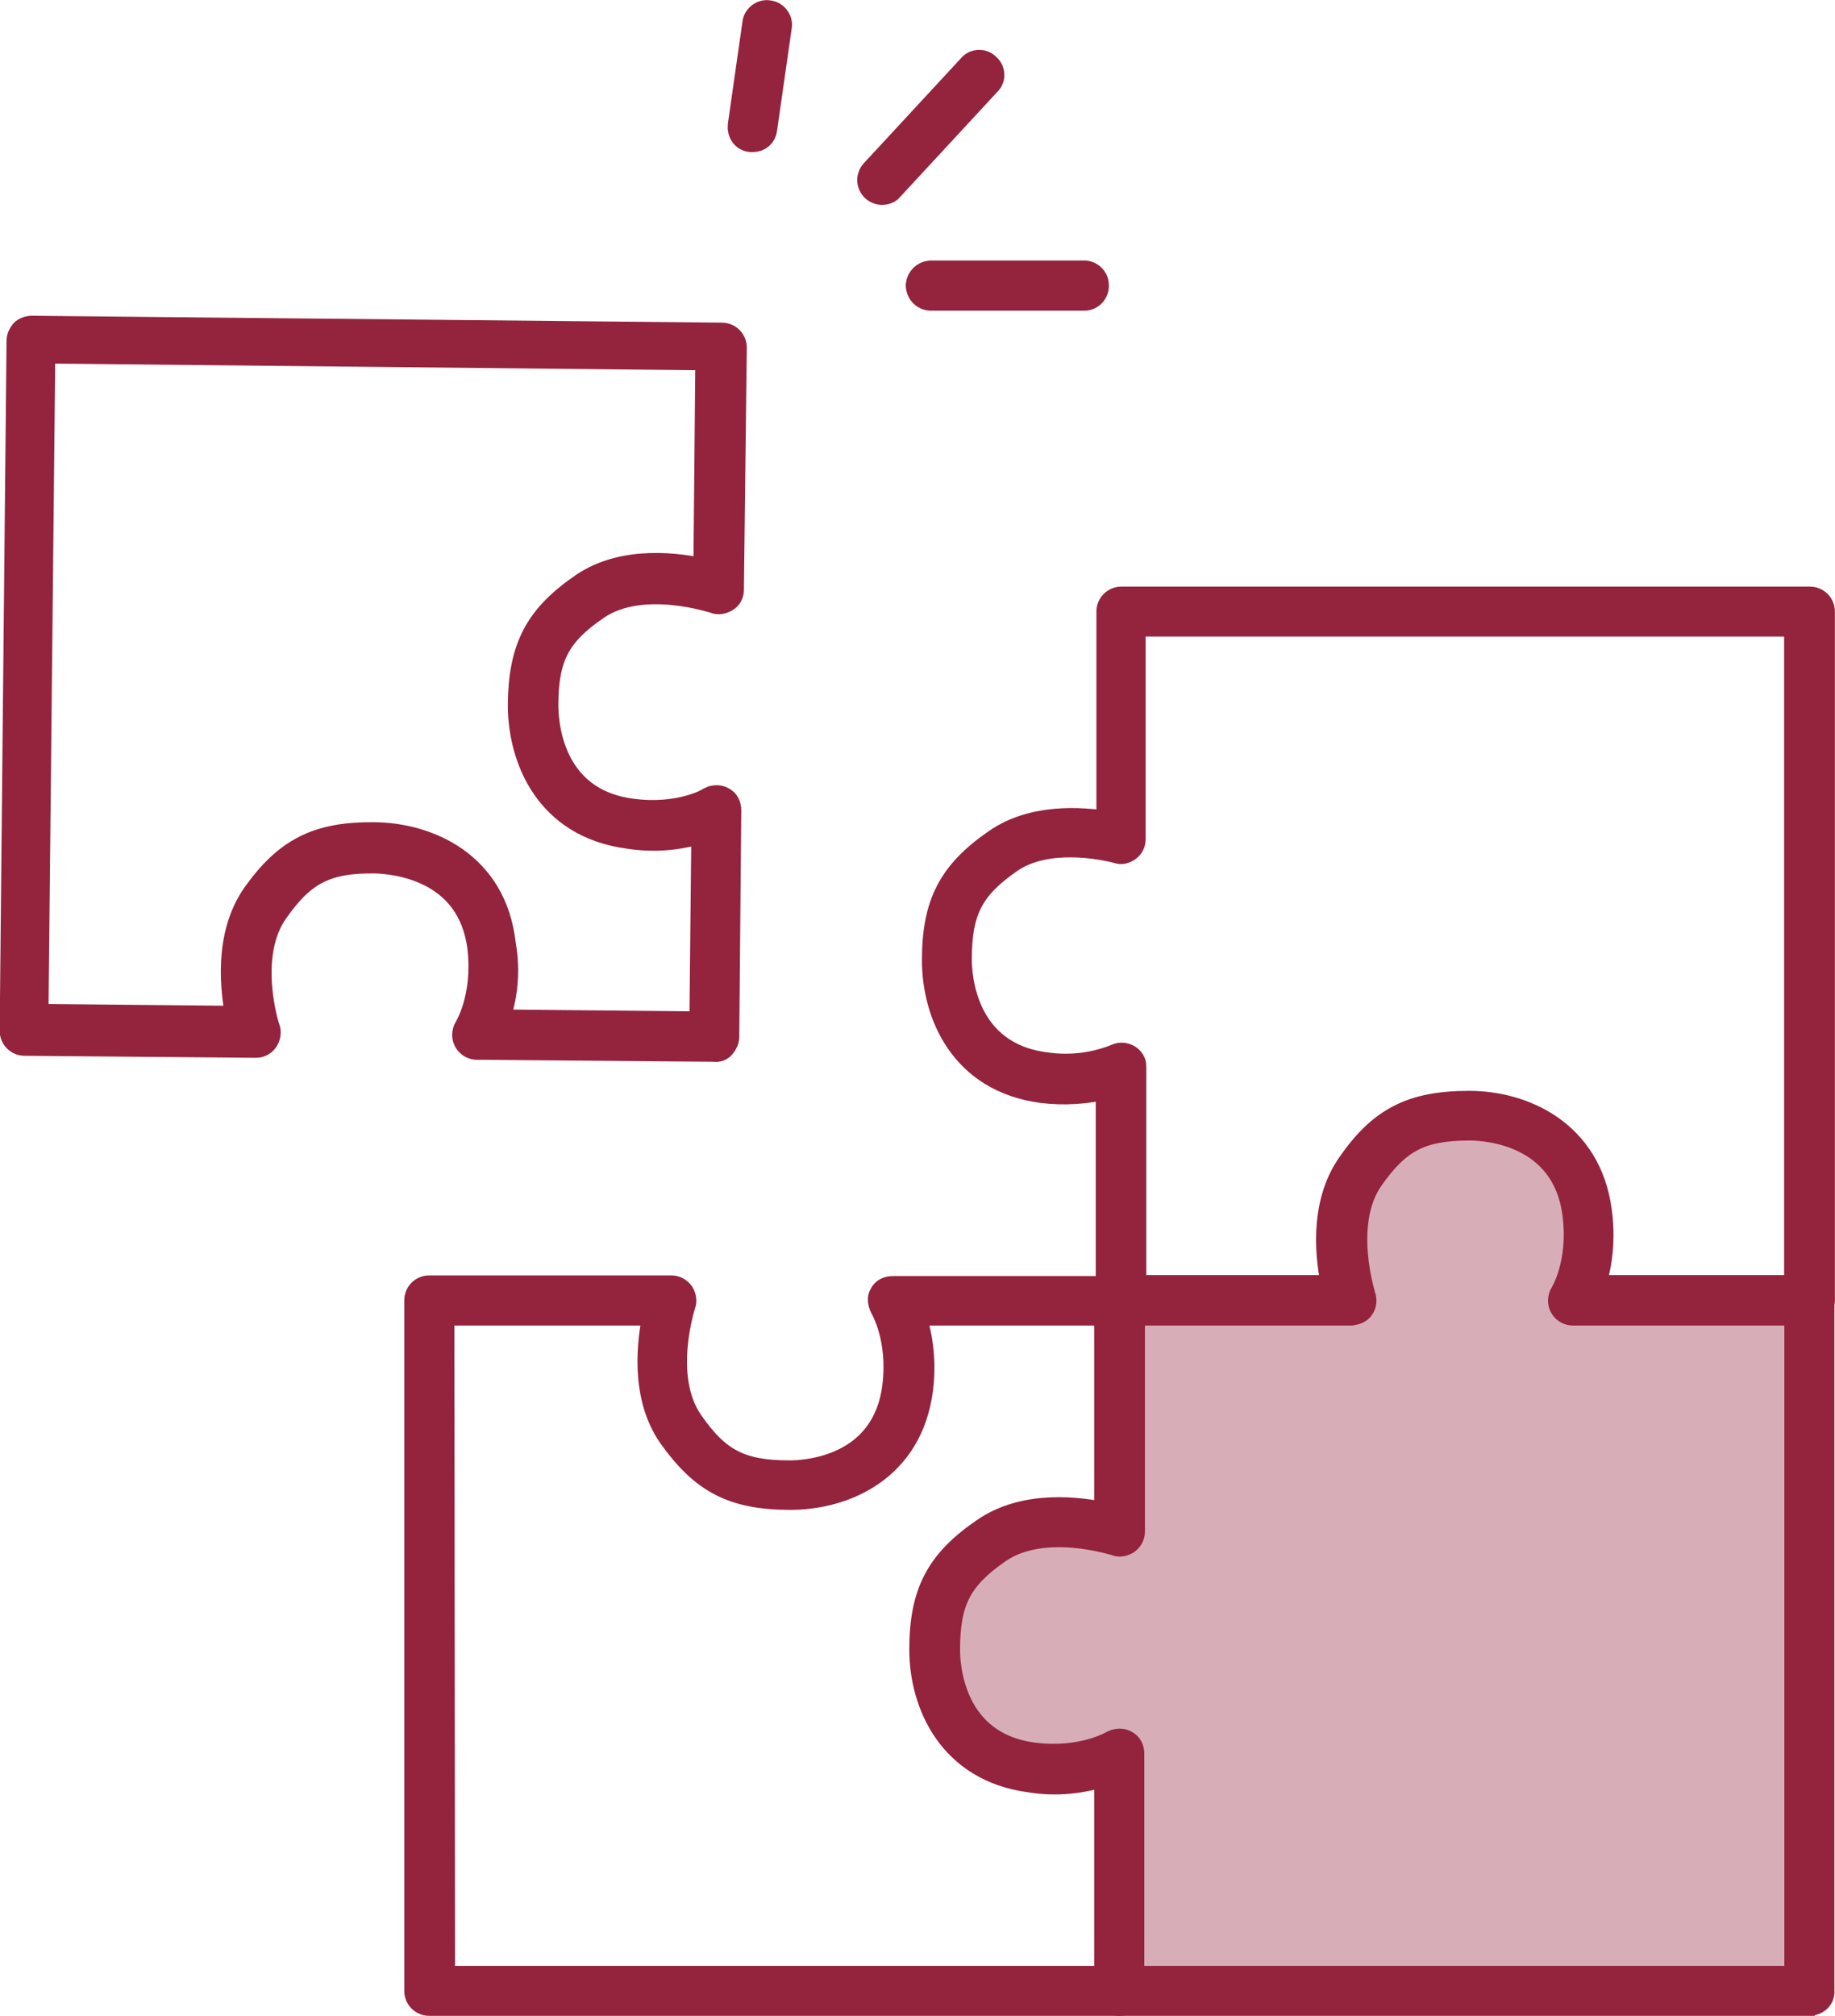 <?xml version="1.0" encoding="UTF-8"?>
<svg id="_レイヤー_2" data-name="レイヤー 2" xmlns="http://www.w3.org/2000/svg" viewBox="0 0 82.77 90.88">
  <defs>
    <style>
      .cls-1 {
        fill: #00527e;
      }

      .cls-1, .cls-2 {
        stroke: #94233d;
        stroke-miterlimit: 10;
        stroke-width: 1.13px;
      }

      .cls-2 {
        fill: #94233d;
      }

      .cls-3 {
        fill: #d7aeb7;
      }
    </style>
  </defs>
  <g id="_レイヤー_1-2" data-name="レイヤー 1">
    <g>
      <g>
        <path class="cls-1" d="M39.79,8.67c-.31,0-.56-.25-.56-.56,0-.13.06-.28.16-.38l4.36-4.71c.19-.25.56-.28.78-.06.25.19.28.56.06.78l-.03.03-4.36,4.71c-.09.13-.25.19-.41.19Z"/>
        <path class="cls-1" d="M48.85,13.44h-6.9c-.31-.03-.53-.28-.53-.6.03-.28.25-.5.53-.53h6.9c.31-.03.6.22.6.53.03.31-.22.6-.53.6,0,0-.03,0-.06,0Z"/>
        <path class="cls-1" d="M33.95,6.29h-.09c-.31-.03-.5-.31-.47-.63l.66-4.61c.03-.31.35-.53.63-.47.31.03.53.35.47.63l-.66,4.61c-.03.28-.25.47-.53.47Z"/>
      </g>
      <path class="cls-2" d="M50.49,90.31h-31.13c-.31,0-.56-.25-.56-.56v-31.13c0-.31.25-.56.56-.56h10.92c.19,0,.35.09.47.25.09.16.13.35.06.5,0,.03-1.07,3.26.35,5.3,1.22,1.76,2.26,2.29,4.46,2.29.72,0,4.27-.19,4.74-3.89.28-2.2-.56-3.58-.56-3.58-.09-.19-.13-.41-.03-.56.09-.19.28-.28.5-.28h10.2c.31,0,.56.25.56.56v31.13c.03.28-.22.53-.53.53ZM19.96,89.19h30v-30h-8.79c.38,1.1.5,2.29.35,3.45-.47,3.61-3.45,4.86-5.87,4.86-2.57,0-3.95-.72-5.4-2.76-1.29-1.85-.94-4.33-.69-5.55h-9.63l.03,30Z"/>
      <path class="cls-2" d="M81.61,59.19h-31.06c-.31,0-.56-.25-.56-.56v-9.66c-.97.25-2.01.31-2.98.19-3.61-.47-4.86-3.45-4.86-5.87,0-2.54.72-3.95,2.79-5.37,1.63-1.13,3.8-1,5.08-.78v-9.57c0-.31.25-.56.56-.56h31.06c.31,0,.56.25.56.56h0v31.06c-.03.31-.28.56-.6.56h0ZM51.11,58.06h29.93v-29.93h-29.93v9.7c0,.19-.09.35-.22.44-.13.09-.31.16-.47.09-.72-.19-3.23-.69-4.86.44-1.76,1.22-2.29,2.26-2.29,4.46,0,.72.19,4.27,3.89,4.74,1.07.16,2.2.03,3.2-.38.28-.13.63,0,.75.28.03.06.03.16.03.22v9.95h-.03Z"/>
      <path class="cls-2" d="M32.22,47.3h0l-10.7-.09c-.31,0-.56-.25-.56-.56,0-.09.03-.22.09-.31,0,0,.85-1.35.6-3.58-.44-3.7-3.98-3.92-4.71-3.95-2.2-.03-3.26.5-4.49,2.26-1.44,2.01-.41,5.27-.38,5.3.09.28-.06.63-.35.72-.06.03-.13.03-.19.03l-10.42-.09c-.31,0-.56-.25-.56-.56h0l.31-31.1c0-.16.06-.28.16-.41.09-.09.25-.16.41-.16l31.13.31c.31,0,.56.25.56.56l-.13,10.92c0,.19-.09.35-.25.44-.16.09-.35.13-.5.06-.03,0-3.26-1.1-5.3.28-1.76,1.19-2.32,2.23-2.32,4.42,0,.72.16,4.27,3.83,4.77,2.2.31,3.58-.5,3.58-.53.19-.09.41-.09.56,0,.19.09.28.28.28.5l-.09,10.2c0,.16-.06.28-.16.41-.09.13-.25.19-.41.16ZM22.4,46.07l9.26.09.09-8.75c-1.1.38-2.29.47-3.45.28-3.61-.5-4.83-3.48-4.83-5.93h0c.03-2.57.75-3.95,2.82-5.37,1.85-1.26,4.33-.91,5.55-.63l.09-9.63-30-.31-.31,30,9.13.09c-.25-1.22-.56-3.7.72-5.55,1.44-2.04,2.86-2.76,5.43-2.73,2.42.03,5.4,1.32,5.8,4.93.22,1.22.09,2.42-.31,3.51h0Z"/>
      <path class="cls-3" d="M81.61,90.31h-31.13c-.31,0-.56-.25-.56-.56v-9.82c-1.1.38-2.29.5-3.45.31-3.61-.47-4.89-3.45-4.89-5.87,0-2.54.72-3.95,2.79-5.37,1.85-1.29,4.33-.97,5.55-.69v-9.7c0-.31.25-.56.56-.56h9.7c-.28-1.22-.6-3.7.69-5.55,1.41-2.04,2.82-2.76,5.4-2.76,2.42,0,5.4,1.29,5.87,4.86.16,1.16.06,2.35-.31,3.45h9.79c.31,0,.56.25.56.56v31.13c.03.31-.22.56-.56.56h0Z"/>
      <path class="cls-2" d="M81.61,90.31h-31.13c-.31,0-.56-.25-.56-.56v-9.82c-1.1.38-2.29.5-3.45.31-3.61-.47-4.89-3.45-4.89-5.87,0-2.54.72-3.95,2.79-5.37,1.85-1.29,4.33-.97,5.55-.69v-9.7c0-.31.25-.56.56-.56h9.7c-.28-1.22-.6-3.7.69-5.55,1.41-2.04,2.82-2.76,5.4-2.76,2.42,0,5.4,1.29,5.87,4.86.16,1.16.06,2.35-.31,3.45h9.79c.31,0,.56.25.56.56v31.13c.03.31-.22.56-.56.56h0ZM51.05,89.19h30v-30h-10.1c-.31,0-.56-.25-.56-.56,0-.09.03-.22.09-.31,0,0,.85-1.35.56-3.58-.47-3.7-4.05-3.89-4.74-3.89-2.2,0-3.23.53-4.46,2.29-1.41,2.04-.35,5.27-.35,5.3.06.16.03.38-.06.5-.09.16-.28.22-.47.25h-9.88v9.85c0,.19-.09.35-.25.47-.16.09-.35.13-.5.06-.03,0-3.26-1.07-5.3.35-1.76,1.22-2.29,2.26-2.29,4.46,0,.72.19,4.27,3.89,4.74,2.2.28,3.58-.56,3.58-.56.19-.09.41-.09.56,0,.19.09.28.28.28.5v10.13h0Z"/>
    </g>
  </g>
</svg>